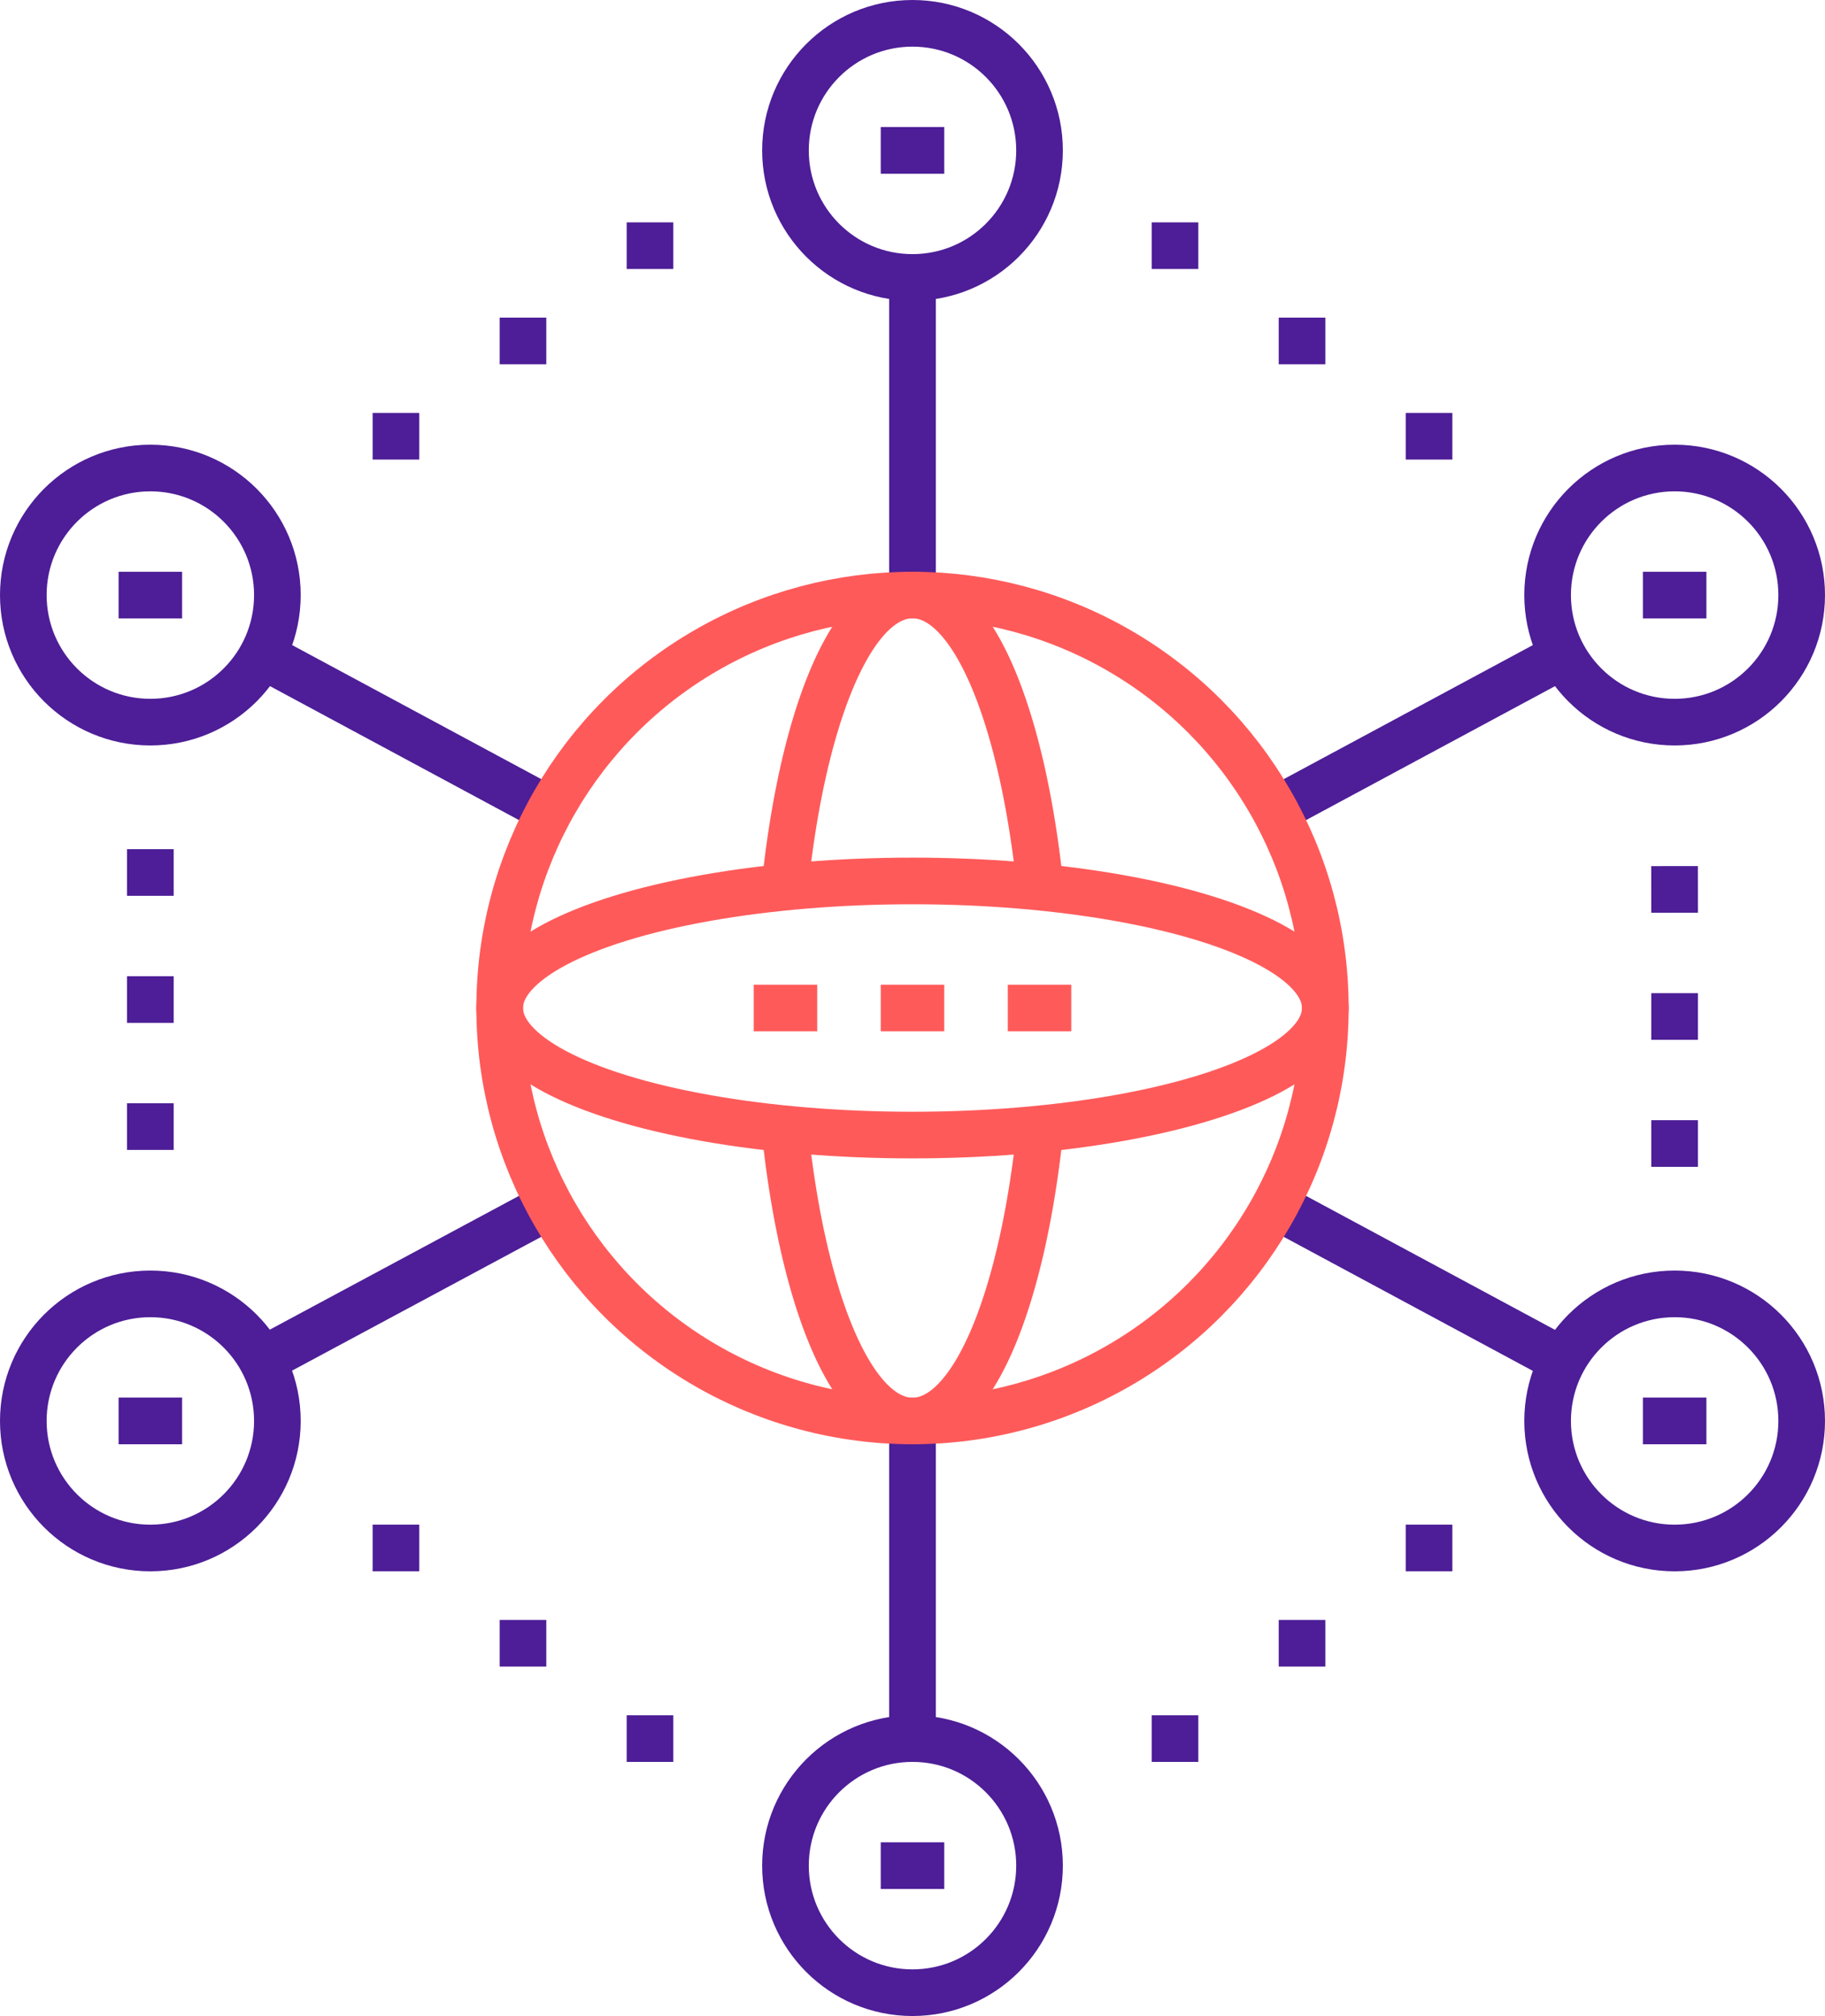 <svg xmlns="http://www.w3.org/2000/svg" width="78.268" height="86.439" viewBox="0 0 78.268 86.439"><g transform="translate(-1332 -428)"><g transform="translate(1333 429)"><circle cx="5.448" cy="5.448" r="5.448" transform="translate(32.686)" fill="none" stroke="#4d1e97" stroke-linejoin="round" stroke-width="2"/><circle cx="5.448" cy="5.448" r="5.448" transform="translate(0 19.067)" fill="none" stroke="#4d1e97" stroke-linejoin="round" stroke-width="2"/><circle cx="5.448" cy="5.448" r="5.448" transform="translate(0 54.477)" fill="none" stroke="#4d1e97" stroke-linejoin="round" stroke-width="2"/><circle cx="5.448" cy="5.448" r="5.448" transform="translate(65.372 19.067)" fill="none" stroke="#4d1e97" stroke-linejoin="round" stroke-width="2"/><circle cx="5.448" cy="5.448" r="5.448" transform="translate(65.372 54.477)" fill="none" stroke="#4d1e97" stroke-linejoin="round" stroke-width="2"/><circle cx="5.448" cy="5.448" r="5.448" transform="translate(32.686 73.544)" fill="none" stroke="#4d1e97" stroke-linejoin="round" stroke-width="2"/></g><g transform="translate(1343.241 439.895)"><line y2="13.619" transform="translate(27.893)" fill="none" stroke="#4d1e97" stroke-linejoin="round" stroke-width="2"/><line y1="6.932" x2="12.912" transform="translate(0 39.496)" fill="none" stroke="#4d1e97" stroke-linejoin="round" stroke-width="2"/><line x1="12.912" y2="6.946" transform="translate(42.874 16.207)" fill="none" stroke="#4d1e97" stroke-linejoin="round" stroke-width="2"/><line x2="12.912" y2="6.946" transform="translate(0 16.207)" fill="none" stroke="#4d1e97" stroke-linejoin="round" stroke-width="2"/><line x2="12.912" y2="6.946" transform="translate(42.874 39.496)" fill="none" stroke="#4d1e97" stroke-linejoin="round" stroke-width="2"/><line y2="13.619" transform="translate(27.893 49.029)" fill="none" stroke="#4d1e97" stroke-linejoin="round" stroke-width="2"/></g><g transform="translate(1338.448 438.533)"><g transform="translate(0 25.877)"><line y2="2.724" fill="none" stroke="#4d1e97" stroke-linejoin="round" stroke-width="2" stroke-dasharray="2"/><line y2="2.724" transform="translate(0 5.448)" stroke-dasharray="2" stroke="#4d1e97" stroke-linejoin="round" stroke-width="2" fill="none"/><line y2="2.724" transform="translate(0 10.895)" stroke-dasharray="2" stroke="#4d1e97" stroke-linejoin="round" stroke-width="2" fill="none"/></g><g transform="translate(65.367 25.877)"><line y1="2.725" transform="translate(0.003 10.895)" stroke-dasharray="2" stroke="#4d1e97" stroke-linejoin="round" stroke-width="2" fill="none"/><line y1="2.725" transform="translate(0.003 5.448)" stroke-dasharray="2" stroke="#4d1e97" stroke-linejoin="round" stroke-width="2" fill="none"/><line x1="0.003" y1="2.725" fill="none" stroke="#4d1e97" stroke-linejoin="round" stroke-width="2" stroke-dasharray="2"/></g><g transform="translate(9.533)"><line x2="2.724" transform="translate(0 8.172)" stroke-dasharray="2" stroke="#4d1e97" stroke-linejoin="round" stroke-width="2" fill="none"/><line x2="2.724" transform="translate(5.448 4.086)" stroke-dasharray="2" stroke="#4d1e97" stroke-linejoin="round" stroke-width="2" fill="none"/><line x2="2.724" transform="translate(10.895)" stroke-dasharray="2" stroke="#4d1e97" stroke-linejoin="round" stroke-width="2" fill="none"/></g><g transform="translate(42.22)"><line x1="2.724" transform="translate(10.895 8.172)" stroke-dasharray="2" stroke="#4d1e97" stroke-linejoin="round" stroke-width="2" fill="none"/><line x1="2.724" transform="translate(5.448 4.086)" stroke-dasharray="2" stroke="#4d1e97" stroke-linejoin="round" stroke-width="2" fill="none"/><line x1="2.724" fill="none" stroke="#4d1e97" stroke-linejoin="round" stroke-width="2" stroke-dasharray="2"/></g><g transform="translate(9.533 55.839)"><line x2="2.724" fill="none" stroke="#4d1e97" stroke-linejoin="round" stroke-width="2" stroke-dasharray="2"/><line x2="2.724" transform="translate(5.448 4.086)" stroke-dasharray="2" stroke="#4d1e97" stroke-linejoin="round" stroke-width="2" fill="none"/><line x2="2.724" transform="translate(10.895 8.172)" stroke-dasharray="2" stroke="#4d1e97" stroke-linejoin="round" stroke-width="2" fill="none"/></g><g transform="translate(42.22 55.839)"><line x1="2.724" transform="translate(10.895)" stroke-dasharray="2" stroke="#4d1e97" stroke-linejoin="round" stroke-width="2" fill="none"/><line x1="2.724" transform="translate(5.448 4.086)" stroke-dasharray="2" stroke="#4d1e97" stroke-linejoin="round" stroke-width="2" fill="none"/><line x1="2.724" transform="translate(0 8.172)" stroke-dasharray="2" stroke="#4d1e97" stroke-linejoin="round" stroke-width="2" fill="none"/></g></g><g transform="translate(1337.086 434.448)"><line x2="2.724" transform="translate(32.686)" fill="none" stroke="#4d1e97" stroke-linejoin="round" stroke-width="2"/><line x2="2.724" transform="translate(32.686 73.544)" fill="none" stroke="#4d1e97" stroke-linejoin="round" stroke-width="2"/><line x2="2.724" transform="translate(0 19.067)" fill="none" stroke="#4d1e97" stroke-linejoin="round" stroke-width="2"/><line x2="2.724" transform="translate(65.372 19.067)" fill="none" stroke="#4d1e97" stroke-linejoin="round" stroke-width="2"/><line x2="2.724" transform="translate(0 54.477)" fill="none" stroke="#4d1e97" stroke-linejoin="round" stroke-width="2"/><line x2="2.724" transform="translate(65.372 54.477)" fill="none" stroke="#4d1e97" stroke-linejoin="round" stroke-width="2"/></g><g transform="translate(1353.429 453.515)"><circle cx="17.705" cy="17.705" r="17.705" fill="none" stroke="#ff5a5a" stroke-linejoin="round" stroke-width="2"/><path d="M1357,464c.74,6.8,2.687,11.9,5.182,12.242a1.56,1.56,0,0,0,.266.015,1.582,1.582,0,0,0,.266-.015c2.492-.339,4.443-5.44,5.182-12.242" transform="translate(-1344.743 -440.847)" fill="none" stroke="#ff5a5a" stroke-linejoin="round" stroke-width="2"/><path d="M1357,459.257c.74-6.8,2.687-11.9,5.182-12.242a1.566,1.566,0,0,1,.266-.015,1.589,1.589,0,0,1,.266.015c2.492.339,4.443,5.44,5.182,12.242" transform="translate(-1344.743 -447)" fill="none" stroke="#ff5a5a" stroke-linejoin="round" stroke-width="2"/><ellipse cx="17.705" cy="5.448" rx="17.705" ry="5.448" transform="translate(0 12.257)" fill="none" stroke="#ff5a5a" stroke-linejoin="round" stroke-width="2"/><line x1="2.724" transform="translate(10.895 17.705)" fill="none" stroke="#ff5a5a" stroke-linejoin="round" stroke-width="2"/><line x1="2.724" transform="translate(16.343 17.705)" fill="none" stroke="#ff5a5a" stroke-linejoin="round" stroke-width="2"/><line x1="2.724" transform="translate(21.791 17.705)" fill="none" stroke="#ff5a5a" stroke-linejoin="round" stroke-width="2"/></g></g></svg>